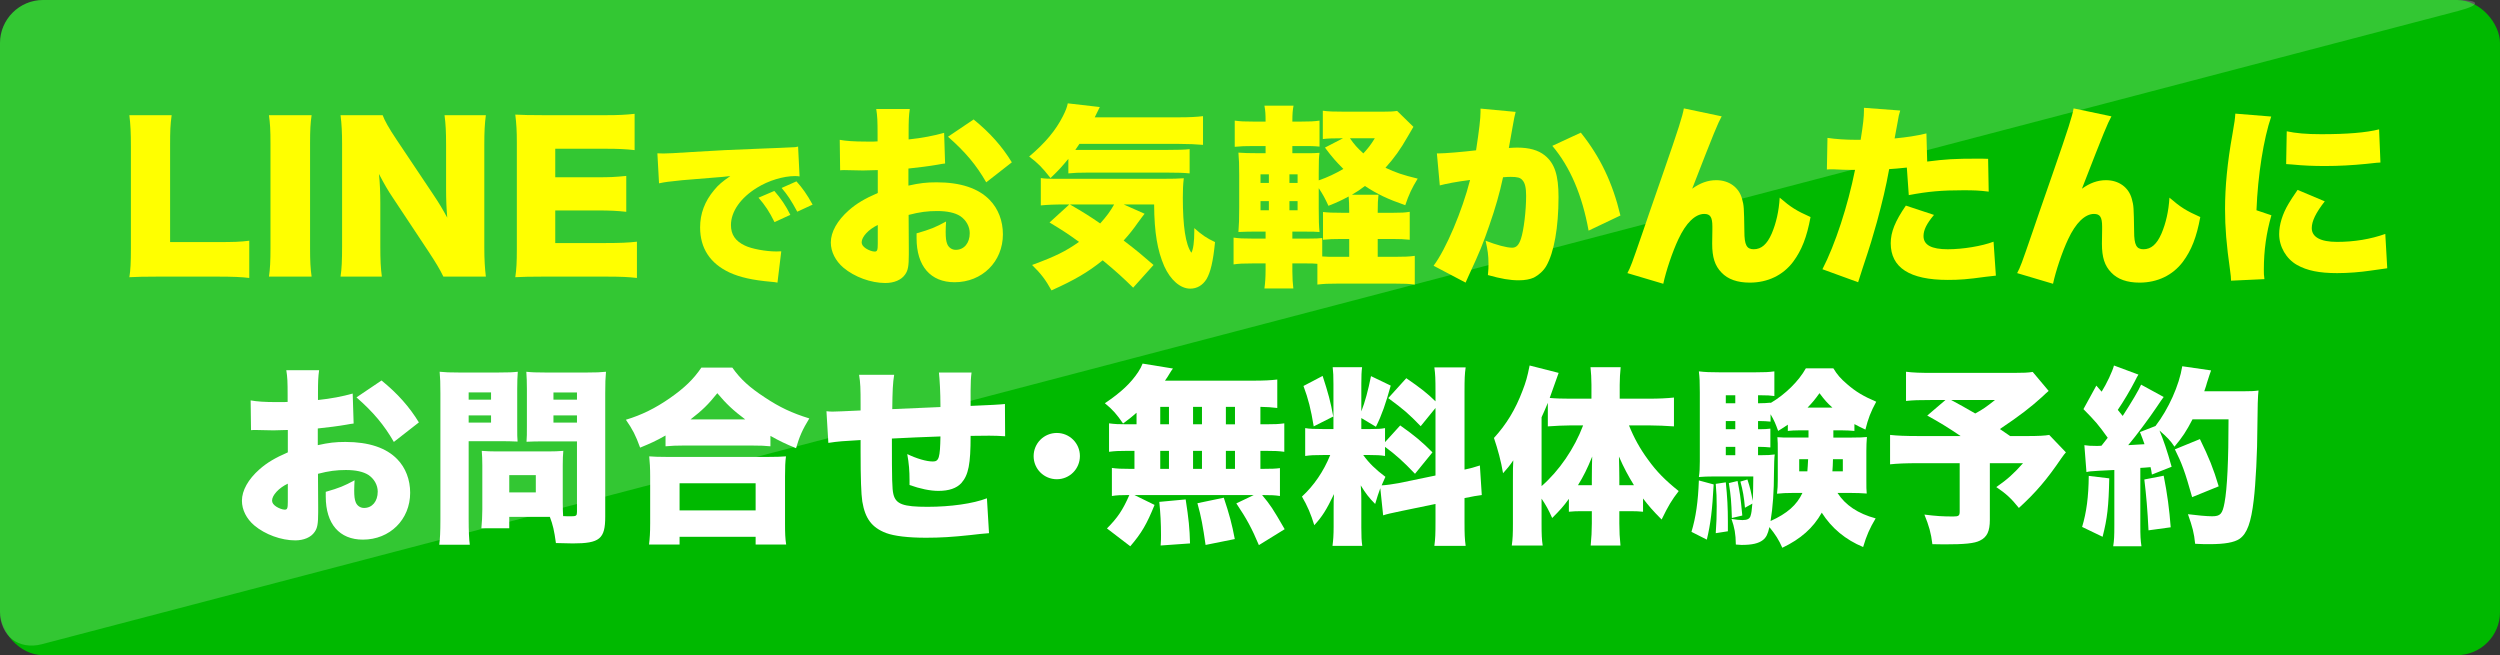 <?xml version="1.0" encoding="UTF-8"?><svg id="_レイヤー_2" xmlns="http://www.w3.org/2000/svg" viewBox="0 0 580 152"><rect x="0" y="0" width="580" height="152" fill="#333333" stroke="none"/><defs><style>.cls-1{fill:#00b900;}.cls-2{fill:#fff;}.cls-3{fill:#ff0;}.cls-4{fill:none;opacity:.2;}</style></defs><g id="_レイヤー_1-2"><rect class="cls-1" width="580" height="152" rx="10" ry="10"/><g class="cls-4"><path class="cls-2" d="m0,10C0,4.5,4.5,0,10,0h560c5.5,0,5.647,1.141.327,2.535L9.673,149.465c-5.32,1.394-9.673-1.965-9.673-7.465V10Z"/></g><path class="cls-2" d="m82.043,98.261c-.66.088-.792.088-1.672.264-1.716.308-4.488.66-6.645.88v3.873c2.552-.572,4.092-.748,6.425-.748,5.412,0,9.461,1.364,12.014,4.005,1.937,1.98,2.992,4.753,2.992,7.789,0,6.205-4.709,10.87-10.958,10.87-5.456,0-8.625-3.653-8.625-9.989v-1.1c3.213-.924,4.269-1.364,6.689-2.684-.044.924-.088,1.408-.088,2.332,0,1.364.088,2.112.352,2.772.309.792,1.057,1.32,1.937,1.32,1.893,0,3.168-1.54,3.168-3.785,0-1.496-.792-2.948-2.156-3.873-1.188-.748-2.904-1.144-5.236-1.144-2.156,0-3.961.22-6.469.88l.044,7.789v1.144c0,2.684-.176,3.653-.836,4.577-.837,1.232-2.509,1.936-4.489,1.936-3.256,0-6.997-1.364-9.505-3.477-1.805-1.54-2.86-3.609-2.86-5.721,0-2.376,1.452-4.973,4.092-7.305,1.761-1.54,3.609-2.64,6.558-3.917v-5.193l-3.345.088-4.269-.088c-.132,0-.528,0-.924.044l-.088-6.909c1.408.264,3.212.396,6.028.396h1.672q.616-.044.881-.044v-1.408c0-3.3-.044-4.313-.309-5.941h7.613c-.22,1.584-.264,2.596-.264,5.501v1.408c2.992-.308,5.721-.836,8.053-1.496l.22,6.953Zm-15.27,13.95c-2.068.968-3.652,2.684-3.652,3.917,0,.528.308.968.968,1.408.616.396,1.452.704,1.98.704.572,0,.704-.308.704-1.76v-4.269Zm24.6-9.681c-2.244-3.917-4.753-6.909-8.67-10.341l5.81-3.917c3.74,3.036,6.469,6.117,8.669,9.725l-5.809,4.533Z"/><path class="cls-2" d="m108.73,120.484c0,2.728.089,4.665.265,5.897h-7.085c.176-1.408.264-2.904.264-5.941v-29.132c0-2.464-.044-3.653-.176-5.061,1.276.132,2.288.176,4.444.176h9.197c2.377,0,3.345-.044,4.489-.176-.088,1.32-.133,2.332-.133,4.005v8.361c0,2.332,0,3.036.089,3.829-1.145-.044-2.333-.088-3.609-.088h-7.745v18.131Zm0-27.768h5.193v-1.672h-5.193v1.672Zm0,5.325h5.193v-1.672h-5.193v1.672Zm21.827,18.615c0,1.276.044,2.42.089,3.08.748.044,1.231.044,1.848.044,1.188,0,1.364-.132,1.364-1.012v-16.37h-8.097c-1.32,0-2.641.044-3.609.088.089-1.012.089-1.804.089-3.873v-8.361c0-1.54-.044-2.772-.133-4.005,1.232.132,2.201.176,4.489.176h9.549c2.156,0,3.169-.044,4.445-.176-.133,1.408-.177,2.64-.177,4.973v28.648c0,5.149-1.275,6.205-7.524,6.205-.484,0-.881,0-3.917-.088-.396-2.904-.704-4.225-1.408-6.073h-9.417v2.64h-6.469c.132-1.408.22-2.816.22-4.401v-10.165c0-1.364-.044-2.42-.132-3.388,1.056.088,2.068.132,3.521.132h11.838c1.496,0,2.42-.044,3.564-.132-.089.924-.133,1.892-.133,3.388v8.669Zm-12.409-2.42h6.161v-4.005h-6.161v4.005Zm10.253-21.519h5.457v-1.672h-5.457v1.672Zm0,5.325h5.457v-1.672h-5.457v1.672Z"/><path class="cls-2" d="m154.403,101.034c-2.244,1.276-3.433,1.804-5.896,2.816-1.057-2.904-1.717-4.181-3.301-6.469,3.652-1.1,6.777-2.64,10.21-5.017,3.388-2.376,5.456-4.357,7.305-7.085h7.173c1.893,2.684,3.961,4.577,7.525,6.909,3.433,2.288,6.337,3.653,10.341,4.885-1.584,2.596-2.288,4.181-3.08,6.909-2.553-1.056-3.916-1.716-5.94-2.86v2.42c-1.188-.132-2.377-.176-4.225-.176h-16.019c-1.496,0-2.729.044-4.093.176v-2.508Zm-3.828,25.304c.176-1.452.264-2.728.264-4.929v-10.87c0-2.024-.088-3.344-.22-4.665,1.012.088,2.288.132,4.225.132h23.235c1.936,0,3.212-.044,4.269-.132-.176,1.276-.221,2.552-.221,4.665v10.914c0,2.332.045,3.432.265,4.885h-7.085v-1.804h-17.646v1.804h-7.085Zm7.085-7.921h17.646v-6.293h-17.646v6.293Zm15.226-21.123c-2.772-2.068-4.4-3.609-6.469-6.073-2.112,2.64-3.477,3.961-6.205,6.073h12.674Z"/><path class="cls-2" d="m207.446,86.952c-.308,1.848-.396,3.785-.44,7.965,4.533-.176,6.293-.264,11.178-.484v-.484c0-2.684-.176-6.029-.352-7.525h7.568c-.132.968-.22,2.288-.22,4.137v3.609q6.513-.264,7.965-.44l.044,7.481c-1.496-.088-2.288-.132-3.696-.132-.572,0-.704,0-4.312.044,0,6.557-.484,9.065-2.156,10.958-1.101,1.188-2.86,1.804-5.325,1.804-1.892,0-4.225-.484-6.688-1.364v-1.1c0-2.2-.132-3.829-.528-6.073,2.2,1.056,4.445,1.716,5.941,1.716,1.408,0,1.672-.836,1.76-5.809-4.049.132-7.789.308-11.266.484,0,9.549.044,11.662.353,12.938.571,2.288,2.244,2.904,7.921,2.904,5.369,0,10.605-.748,13.773-1.98l.484,8.097q-1.848.132-4.356.44c-4.093.44-6.953.616-10.254.616-4.225,0-7.393-.396-9.285-1.1-3.3-1.276-4.841-3.344-5.501-7.305-.264-1.716-.396-5.325-.396-11.574v-2.684c-3.917.22-5.237.308-7.481.66l-.439-7.349c.748.088.968.088,1.496.088.66,0,2.772-.088,6.425-.264v-1.32c0-3.829-.044-5.061-.353-6.953h8.142Z"/><path class="cls-2" d="m250.539,105.797c0,2.992-2.395,5.386-5.352,5.386-2.992,0-5.386-2.394-5.386-5.351,0-2.992,2.394-5.386,5.386-5.386,2.957,0,5.352,2.394,5.352,5.351Z"/><path class="cls-2" d="m263.677,95.753c-.925.836-1.496,1.276-3.125,2.508-1.408-2.068-2.42-3.256-4.225-4.709,3.741-2.508,6.029-4.665,7.745-7.261.44-.66.748-1.276,1.013-1.936l7.041,1.144q-.353.44-.792,1.188c-.265.484-.66,1.056-1.057,1.628h20.419c2.641,0,4.137-.088,5.633-.264v6.601c-1.364-.176-2.288-.22-3.916-.264v4.049h1.188c2.245,0,2.993-.044,4.356-.22v6.601c-1.319-.176-2.2-.22-4.356-.22h-1.188v4.181h.352c2.244,0,3.213-.044,4.181-.176v6.469c-1.145-.176-1.98-.22-4.137-.22,1.937,2.332,2.421,3.036,5.237,7.921l-5.985,3.697c-1.628-3.873-2.86-6.161-5.236-9.681l4.048-1.936h-27.68l4.665,2.288c-1.805,4.445-2.992,6.513-5.633,9.593l-5.413-4.137c2.465-2.464,3.696-4.313,5.192-7.745h-.352c-1.717,0-2.597.044-3.696.22v-6.513c1.188.176,2.2.22,4.356.22h.88v-4.181h-1.54c-2.112,0-2.992.044-4.356.22v-6.601c1.364.176,2.112.22,4.356.22h2.024v-2.684Zm5.589,30.804c.088-1.188.088-1.54.088-2.376,0-2.904-.132-5.105-.396-7.745l6.117-.572c.704,4.533.924,6.733,1.012,10.209l-6.82.484Zm-.088-28.12h2.023v-4.049h-2.023v4.049Zm0,10.341h2.023v-4.181h-2.023v4.181Zm7.612-10.341h2.068v-4.049h-2.068v4.049Zm0,10.341h2.068v-4.181h-2.068v4.181Zm2.905,17.647c-.616-4.313-1.013-6.557-1.893-9.681l6.117-1.276c1.275,3.829,1.892,6.073,2.552,9.593l-6.776,1.364Zm6.82-27.988v-4.049h-2.112v4.049h2.112Zm0,10.341v-4.181h-2.112v4.181h2.112Z"/><path class="cls-2" d="m320.228,113.267c-.484,1.32-.704,2.024-1.188,3.653-1.364-1.364-2.2-2.42-3.345-4.313.132,1.892.132,2.024.132,3.432v6.337c0,2.068.045,3.08.221,4.269h-6.909c.176-1.32.264-2.552.264-4.445v-3.961c0-1.584,0-2.552.088-3.609-1.804,3.741-2.728,5.193-4.576,7.217-.792-2.596-1.584-4.445-2.86-6.645,2.729-2.508,5.017-5.809,6.557-9.637h-1.672c-2.068,0-2.948.044-4.137.22v-6.469c1.012.176,1.937.22,4.093.22h2.464v-10.43c0-1.848-.044-2.816-.176-3.917h6.821c-.132,1.012-.177,1.98-.177,3.873v6.381c.837-2.112,1.585-4.885,2.245-8.185l4.576,2.2c-1.144,4.137-2.068,6.821-3.433,9.549l-3.389-2.024v2.552h2.068c1.849,0,2.509-.044,3.433-.22v3.256l3.521-3.873c3.301,2.332,5.105,3.829,7.481,6.249l-4.049,4.973c-2.772-2.904-4.444-4.401-6.953-6.249v2.112c-1.1-.176-1.892-.22-3.608-.22h-1.452c1.32,1.848,2.904,3.388,5.148,5.061-.439.968-.571,1.276-.88,1.98.969-.044,2.597-.264,4.005-.528l8.493-1.76v-15.666l-3.433,4.225c-2.816-2.904-3.828-3.785-7.525-6.513l4.181-4.621c3.389,2.332,4.885,3.521,6.777,5.369v-2.332c0-2.816-.044-4.005-.264-5.545h7.261c-.22,1.54-.265,2.728-.265,5.545v18.175c1.408-.308,2.245-.528,3.564-.968l.44,6.865c-1.012.132-2.156.308-4.005.704v5.501c0,2.86.045,3.961.265,5.589h-7.261c.22-1.672.264-2.728.264-5.633v-4.093l-7.877,1.628c-2.509.528-3.345.704-4.269,1.012l-.66-6.293Zm-13.378-26.052c1.275,3.917,1.848,5.985,2.464,9.417l-4.532,2.288c-.66-4.005-1.232-6.293-2.377-9.373l4.445-2.332Z"/><path class="cls-2" d="m377.93,98.701c1.145,2.86,2.553,5.413,4.401,7.921,2.024,2.816,4.004,4.797,7.129,7.305-1.628,2.112-2.376,3.344-3.961,6.601-1.98-1.98-3.124-3.3-4.312-4.885v3.08c-.88-.088-1.716-.132-2.86-.132h-2.641v2.86c0,1.804.088,3.432.265,5.105h-6.909c.176-1.76.264-3.432.264-5.149v-2.816h-2.552c-.925,0-1.937.044-2.772.132v-2.992c-1.188,1.672-2.068,2.64-3.873,4.445-.836-1.892-1.452-2.992-2.464-4.489v5.809c0,2.42.044,3.653.264,5.061h-7.173c.22-1.54.264-2.728.264-5.061v-10.165c0-2.508,0-2.86.088-4.533-.968,1.408-1.32,1.804-2.376,2.992-.484-2.86-1.188-5.457-2.112-8.185,2.86-3.124,4.973-6.557,6.645-11.002.748-1.936,1.101-3.124,1.629-5.809l6.732,1.716q-.264.836-2.068,5.809c1.232.132,3.125.176,4.709.176h4.973v-3.256c0-1.408-.088-2.816-.22-4.049h6.997c-.132,1.408-.221,2.64-.221,4.093v3.212h6.953c2.068,0,4.005-.088,5.633-.264v6.689c-2.024-.132-3.828-.22-5.412-.22h-5.018Zm-13.861,0c-1.276,0-3.081.088-4.973.22v-5.457c-.572,1.364-.748,1.804-1.452,3.344v15.974c4.093-3.565,7.612-8.713,9.637-14.082h-3.212Zm5.236,12.41c0-2.376.044-4.137.088-5.193-1.188,2.904-1.979,4.489-3.3,6.645h3.212v-1.452Zm9.77,1.452c-1.32-2.156-2.332-4.005-3.477-6.645.044,2.024.088,3.565.088,4.929v1.716h3.389Z"/><path class="cls-2" d="m397.568,112.387c-.309,5.853-.704,9.153-1.585,12.806l-3.564-1.804c1.013-3.344,1.54-6.953,1.717-11.926l3.433.924Zm27.768-10.87h4.181c2.024,0,2.729-.044,3.608-.132-.088,1.012-.132,2.112-.132,3.256v6.601c0,1.936,0,2.332.088,3.256-1.32-.088-2.244-.132-3.521-.132h-3.257c1.805,2.816,4.753,4.797,8.846,5.897-1.364,2.288-2.112,3.961-2.904,6.645-4.049-1.672-7.306-4.357-9.594-7.965-2.024,3.565-4.841,6.073-9.153,8.141-.836-1.892-1.584-3.036-2.992-4.797-.396,1.716-.748,2.376-1.496,2.992-1.013.792-2.509,1.144-4.973,1.144-.265,0-.66-.044-1.32-.088-.044-2.552-.309-3.917-1.012-5.941,1.056.176,1.804.264,2.552.264,1.145,0,1.717-.308,1.893-1.056.176-.528.264-1.188.396-2.772l-1.716.968c-.22-2.464-.484-4.005-1.057-6.073l1.629-.484c.66,2.024.836,2.86,1.231,4.973.089-1.54.089-2.464.133-5.677h-9.021c-1.452,0-2.553.044-3.608.132.176-1.056.22-2.156.22-3.609v-16.018c0-2.464-.044-3.388-.22-4.885,1.496.176,2.596.22,4.841.22h8.229c2.244,0,3.125-.044,4.445-.22v5.721c-.881-.132-1.717-.176-3.125-.176h-.66v1.848h.484c.924,0,1.54-.044,2.42-.132v.088c3.433-2.024,6.514-5.061,8.186-8.053h6.381c.88,1.452,1.672,2.376,3.169,3.653,2.023,1.76,3.784,2.816,6.776,4.093-1.276,2.332-1.893,3.961-2.508,6.469-1.32-.616-1.717-.836-2.553-1.276v1.584c-1.188-.088-1.76-.132-2.729-.132h-2.156v1.672Zm-24.951,10.385c.352,3.388.483,5.985.483,9.065v2.288l-2.816.44c.177-2.64.221-3.873.221-6.249,0-2.068-.044-2.992-.221-5.193l2.333-.352Zm2.2-20.199h-2.2v1.848h2.2v-1.848Zm0,5.985h-2.2v1.892h2.2v-1.892Zm-2.2,5.985v1.936h2.2v-1.936h-2.2Zm2.729,7.921c.571,2.948.659,3.432,1.1,8.009l-2.42.572c-.133-3.961-.221-5.105-.704-8.097l2.024-.484Zm14.126-11.75c-.881,0-1.629.044-2.465.132v-1.452c-.66.44-1.145.792-2.244,1.452-.572-1.584-.88-2.376-1.761-3.873v1.716c-.836-.088-1.584-.132-2.42-.132h-.484v1.892h.44c1.1,0,1.672-.044,2.42-.132v4.357c-.968-.088-1.672-.132-2.42-.132h-.44v1.936h.704c1.585,0,2.244-.044,3.169-.176-.132.88-.132,2.112-.176,4.225,0,4.137-.265,8.097-.793,11.222,3.873-1.76,6.073-3.697,7.394-6.513h-2.332c-1.452,0-2.333.044-3.565.176.133-1.188.177-1.892.177-3.3v-6.601c0-1.672,0-2.112-.088-3.212,1.012.088,1.584.088,3.521.088h3.696v-1.672h-2.332Zm.176,6.689v2.816h1.892c.089-1.012.089-1.276.177-2.816h-2.068Zm7.701-11.97c-1.276-1.144-1.805-1.76-2.993-3.344-1.144,1.584-1.628,2.156-2.771,3.344h5.765Zm.132,11.97c-.044,1.408-.044,1.716-.132,2.816h2.42v-2.816h-2.288Z"/><path class="cls-2" d="m475.286,90.692c-.66.572-.748.66-1.54,1.408-2.729,2.464-5.062,4.269-9.77,7.437q1.275.836,2.376,1.628h4.005c2.552,0,4.137-.088,5.061-.264l3.872,4.049q-.352.352-1.056,1.364c-3.345,4.929-5.941,7.965-9.857,11.53-1.717-2.156-2.992-3.344-5.237-4.841,2.597-1.804,4.005-3.08,6.205-5.545h-7.701v13.158c0,2.64-.66,4.005-2.288,4.797-1.276.66-3.564.88-8.273.88-.483,0-1.408,0-2.772-.044-.308-2.596-.792-4.269-1.848-6.865,2.729.352,4.269.44,6.688.44,1.276,0,1.496-.176,1.496-1.188v-11.178h-9.549c-3.037,0-4.885.088-6.602.264v-6.821c1.585.176,3.389.264,6.689.264h9.682c-2.993-2.024-4.797-3.124-7.745-4.753l4.225-3.609h-3.037c-3.3,0-4.444.044-6.116.22v-6.777c1.76.22,3.256.264,6.249.264h18.834c2.289,0,3.125-.044,4.312-.22l3.697,4.401Zm-22.619,2.112q2.332,1.232,5.589,3.124c1.716-.924,2.596-1.54,4.576-3.124h-10.165Z"/><path class="cls-2" d="m489.344,110.979c-.133,6.513-.44,9.241-1.541,13.554l-4.752-2.288c1.012-3.388,1.496-6.953,1.54-11.838l4.753.572Zm-5.766-7.701c.793.132,1.408.176,2.772.176.396,0,.66,0,1.188-.044q.792-.968,1.452-1.848c-2.2-3.08-2.86-3.829-5.633-6.645l2.992-5.457,1.232,1.408c1.145-1.804,2.509-4.709,2.86-6.073l5.677,2.112c-.264.396-.396.66-.836,1.54-.968,1.892-2.729,4.885-3.96,6.645.439.572.483.572,1.144,1.408,2.156-3.344,3.696-5.941,4.269-7.261l5.237,2.86c-.353.484-.66.88-1.585,2.288-1.672,2.508-4.885,6.821-6.645,8.889,1.805-.088,2.464-.132,3.784-.22-.352-1.056-.527-1.452-1.056-2.816l3.608-1.408c3.036-3.961,5.501-9.461,6.205-13.862l6.688.968q-.264.66-.968,2.904c-.132.572-.22.748-.616,1.936h8.978c1.848,0,2.64-.044,3.608-.176q-.22,1.672-.264,8.581c0,5.545-.396,13.158-.837,16.766-.616,5.281-1.54,7.833-3.3,9.065-1.232.836-3.433,1.232-6.997,1.232-.969,0-1.717,0-3.301-.088-.264-2.552-.616-3.873-1.672-6.865,1.979.264,4.4.484,5.589.484,1.936,0,2.42-.528,2.904-3.168.616-3.256.924-9.857.924-19.319h-8.361c-1.408,2.728-2.332,4.137-4.181,6.337-.924-1.408-1.76-2.244-3.477-3.741.88,2.068,1.805,4.753,2.816,8.405l-4.576,1.804c-.132-.88-.132-.968-.309-1.716-1.144.088-1.936.176-2.376.176v13.29c0,2.508.044,3.432.264,4.885h-6.557c.22-1.408.264-2.332.264-4.885v-12.806c-1.496.088-2.684.132-3.521.176-2.112.132-2.2.132-2.948.308l-.484-6.249Zm18.396,7.085c.836,4.181,1.319,7.833,1.628,11.97l-5.148.704c-.221-4.621-.528-8.185-.969-11.794l4.489-.88Zm6.601,4.973c-1.672-5.941-2.376-7.833-4.005-11.09l5.81-2.376c2.112,4.313,3.124,6.821,4.356,10.958l-6.161,2.508Z"/><path class="cls-3" d="m36.672,64.174c-3.106,0-4.952.045-6.662.135.27-1.575.36-3.556.36-6.572v-23.767c0-3.151-.091-5.087-.36-7.247h9.812c-.314,2.341-.359,3.601-.359,7.112v22.327h10.893c3.826,0,5.356-.045,7.473-.315v8.643c-1.666-.225-3.871-.315-7.473-.315h-13.684Z"/><path class="cls-3" d="m72.294,26.723c-.27,1.846-.359,3.376-.359,6.662v24.127c0,3.106.09,4.771.359,6.662h-9.902c.27-1.756.36-3.646.36-6.662v-24.127c0-3.376-.091-4.681-.36-6.662h9.902Z"/><path class="cls-3" d="m100.521,45.134c1.305,1.936,2.16,3.376,3.24,5.357-.18-2.071-.27-4.141-.27-6.662v-10.263c0-2.971-.09-4.771-.36-6.842h9.588c-.271,2.026-.36,3.916-.36,6.842v23.902c0,2.746.136,4.816.36,6.707h-9.857c-.811-1.711-1.846-3.376-3.377-5.717l-8.327-12.559c-1.215-1.801-1.98-3.151-3.241-5.537.226,2.026.315,4.501.315,6.707v10.083c0,3.106.09,5.087.36,7.022h-9.588c.27-1.756.36-3.736.36-7.067v-23.677c0-2.611-.091-4.636-.36-6.707h9.768c.45,1.215,1.44,3.016,3.196,5.627l8.553,12.784Z"/><path class="cls-3" d="m147.771,64.489c-1.936-.225-3.557-.315-7.428-.315h-14.179c-3.422,0-4.682.045-6.617.135.27-1.801.36-3.466.36-6.572v-24.577c0-2.791-.091-4.366-.36-6.572,1.846.09,3.105.135,6.617.135h14.358c3.062,0,4.592-.09,6.707-.315v8.418c-2.07-.225-3.69-.315-6.707-.315h-11.703v6.617h9.723c2.972,0,4.052-.045,6.752-.315v8.327c-2.115-.225-3.646-.315-6.752-.315h-9.723v7.562h11.613c3.421,0,5.402-.09,7.338-.315v8.418Z"/><path class="cls-3" d="m152.515,35.57c.65.038,1.147.038,1.454.038.995,0,2.373-.077,6.544-.344,5.511-.344,9.223-.536,16.494-.804l3.941-.153,1.607-.077c1.301-.038,1.531-.077,1.722-.077.269,0,.422-.038.881-.153l.344,6.927c-.535-.077-.688-.077-1.071-.077-2.679,0-6.123,1.033-8.764,2.679-3.826,2.334-6.085,5.549-6.085,8.687,0,2.22,1.034,3.712,3.215,4.745,1.531.765,4.898,1.378,7.31,1.378.307,0,.574,0,1.148-.038l-.881,7.271c-.535-.115-.65-.115-1.416-.191-4.362-.383-7.232-1.033-9.682-2.143-4.516-2.105-6.851-5.626-6.851-10.486,0-3.176,1.072-6.047,3.253-8.649.995-1.225,1.914-1.99,3.751-3.253l-1.799.191c-.842.077-2.182.191-9.338.765-3.559.383-3.75.383-5.396.727l-.383-6.965Zm27.133,8.725c1.53,1.76,2.679,3.444,3.712,5.549l-3.674,1.684c-1.187-2.411-2.182-3.903-3.712-5.664l3.674-1.569Zm5.128-2.22c1.378,1.531,2.449,3.023,3.75,5.396l-3.559,1.646c-1.378-2.564-2.335-4.018-3.636-5.511l3.444-1.531Z"/><path class="cls-3" d="m219.261,37.931c-.675.09-.811.09-1.71.27-1.756.315-4.592.675-6.798.9v3.961c2.611-.585,4.187-.765,6.572-.765,5.537,0,9.678,1.395,12.289,4.096,1.98,2.026,3.061,4.861,3.061,7.967,0,6.347-4.816,11.118-11.208,11.118-5.582,0-8.823-3.736-8.823-10.218v-1.125c3.286-.945,4.366-1.395,6.843-2.746-.045.945-.091,1.44-.091,2.386,0,1.395.091,2.161.36,2.836.315.81,1.08,1.35,1.98,1.35,1.936,0,3.241-1.575,3.241-3.871,0-1.53-.811-3.016-2.206-3.961-1.215-.765-2.971-1.17-5.356-1.17-2.205,0-4.051.225-6.616.9l.045,7.967v1.17c0,2.746-.181,3.736-.855,4.681-.855,1.26-2.566,1.981-4.592,1.981-3.331,0-7.157-1.395-9.723-3.556-1.846-1.575-2.926-3.691-2.926-5.852,0-2.431,1.485-5.087,4.187-7.472,1.8-1.575,3.69-2.701,6.707-4.006v-5.312l-3.421.09-4.367-.09c-.135,0-.54,0-.945.045l-.09-7.067c1.44.27,3.286.405,6.167.405h1.711q.63-.045.9-.045v-1.44c0-3.376-.046-4.411-.315-6.077h7.787c-.225,1.62-.27,2.656-.27,5.627v1.44c3.061-.315,5.852-.855,8.237-1.53l.225,7.112Zm-15.619,14.269c-2.116.99-3.736,2.746-3.736,4.006,0,.54.315.99.99,1.44.63.405,1.485.72,2.025.72.585,0,.721-.315.721-1.801v-4.366Zm25.162-9.903c-2.296-4.006-4.861-7.067-8.867-10.578l5.941-4.006c3.826,3.106,6.617,6.257,8.867,9.948l-5.941,4.636Z"/><path class="cls-3" d="m247.859,36.851c-1.53,1.846-2.205,2.611-4.142,4.456-2.025-2.566-2.835-3.376-4.951-4.996,3.781-3.196,6.167-6.077,7.832-9.363.676-1.35.945-2.071,1.126-2.971l7.427.855c-.09.18-.495.99-1.17,2.386h19.581c2.431,0,4.051-.09,5.536-.27v6.662c-1.62-.135-3.286-.225-5.536-.225h-23.138c-.359.54-.495.72-.945,1.395h21.382c2.386,0,4.097-.045,5.132-.18v5.627c-1.44-.135-2.791-.18-5.132-.18h-18.636c-1.846,0-3.016.045-4.366.18v-3.376Zm17.69,12.739c-.36.45-.54.675-1.53,2.026-1.126,1.62-2.071,2.791-3.331,4.186,3.241,2.476,4.231,3.331,6.932,5.672l-4.727,5.267c-2.295-2.251-4.006-3.826-7.066-6.347-3.467,2.791-6.572,4.591-11.884,6.977-1.351-2.431-2.386-3.826-4.501-5.897,5.491-2.026,7.742-3.151,10.893-5.357-2.61-1.891-3.781-2.656-6.842-4.501l4.592-4.186h-.945c-2.656,0-4.276.09-5.672.225v-6.347c.81.135,1.891.18,3.511.18h24.263c3.105,0,4.006-.045,5.401-.135-.18,1.395-.226,2.836-.226,4.456,0,6.707.631,10.893,1.981,12.829.449-.765.675-2.656.675-4.906v-.81c1.756,1.575,2.881,2.341,4.816,3.241-.45,4.546-1.035,6.977-1.98,8.598-.9,1.44-2.206,2.206-3.781,2.206-2.296,0-4.592-2.026-6.032-5.222-1.575-3.646-2.295-7.742-2.34-14.314h-7.067l4.861,2.161Zm-17.33-2.161c3.241,1.891,4.682,2.791,7.021,4.411,1.576-1.756,2.296-2.746,3.241-4.411h-10.263Z"/><path class="cls-3" d="m323.502,59.583c2.205,0,3.421-.045,4.727-.225v6.662c-1.44-.18-2.431-.225-4.727-.225h-13.054c-2.296,0-3.286.045-4.816.225v-4.816c-.855-.09-1.44-.09-2.566-.09h-3.24v1.801c0,1.53.09,2.836.225,4.006h-6.707c.18-1.26.271-2.611.271-4.366v-1.44h-3.062c-2.205,0-3.016.045-4.366.225v-6.212c1.351.18,2.07.225,4.366.225h3.062v-1.62h-1.576c-2.205,0-2.881,0-4.726.09.135-1.575.18-3.196.18-5.672v-7.562c0-2.476-.045-3.556-.18-5.177,1.395.09,2.16.135,4.726.135h1.576v-1.665h-2.746c-2.07,0-2.971.045-4.411.18v-6.077c1.351.18,2.115.225,4.411.225h2.746c0-1.711-.045-2.476-.271-3.691h6.752c-.18.99-.27,1.801-.27,3.691h1.936c2.25,0,3.016-.045,4.366-.225v6.032c-1.351-.135-1.936-.135-4.366-.135h-1.936v1.665h2.565c2.251,0,2.746,0,3.736-.09-.136,1.035-.181,1.665-.181,4.591v1.801c2.071-.72,3.871-1.575,5.717-2.656-1.665-1.665-2.565-2.656-4.276-4.951l4.187-2.161h-.315c-2.025,0-3.331.045-4.366.18v-6.572c1.171.18,2.611.225,5.222.225h8.508c1.801,0,2.655-.045,3.511-.18l3.781,3.691c-.36.63-.585.99-1.261,2.161-1.8,3.151-3.105,4.951-5.221,7.337,2.386,1.125,3.961,1.665,7.472,2.521-1.351,2.206-2.07,3.736-2.881,6.167-4.141-1.44-6.481-2.566-9.362-4.456-1.126.855-1.711,1.26-3.017,2.026h6.167c-.135,1.125-.18,2.071-.18,3.916v.27h3.556c2.071,0,2.701-.045,3.871-.225v6.482c-1.396-.135-2.205-.18-4.006-.18h-3.421v4.141h3.871Zm-31.06-19.131v1.981h1.936v-1.981h-1.936Zm0,6.212v2.116h1.936v-2.116h-1.936Zm8.598-4.231v-1.981h-1.891v1.981h1.891Zm0,6.347v-2.116h-1.891v2.116h1.891Zm11.974,6.662h-1.801c-1.846,0-2.971.045-4.276.18v-6.437c1.216.135,2.296.18,4.457.18h1.62v-.27c0-1.665-.045-2.476-.135-3.511-1.666.9-2.521,1.305-4.682,2.161-.766-1.665-1.261-2.611-2.251-4.096v4.861c0,2.611.045,3.871.181,5.312-1.035-.09-1.53-.09-3.916-.09h-2.386v1.62h3.556c2.025,0,2.565-.045,3.376-.135v4.276c1.17.09,1.711.09,3.241.09h3.016v-4.141Zm.18-23.362c.945,1.395,1.756,2.296,3.106,3.511,1.17-1.305,1.62-1.846,2.655-3.511h-5.762Z"/><path class="cls-3" d="m333.354,35.591h.405c1.44,0,5.762-.36,8.688-.72.72-4.726,1.035-7.382,1.035-8.913v-.765l8.147.765q-.271.9-.721,3.556c-.359,2.071-.675,3.781-.854,4.816.765-.045,1.305-.09,1.936-.09,2.79,0,4.861.585,6.392,1.801,2.296,1.846,3.196,4.591,3.196,9.678,0,7.022-1.036,12.874-2.836,15.98-.631,1.125-1.756,2.116-2.881,2.701-.9.405-2.071.63-3.512.63-2.07,0-4.096-.36-7.157-1.215.136-1.26.136-1.801.136-2.611,0-1.981-.181-3.196-.676-5.357,2.566.99,4.862,1.62,6.167,1.62.945,0,1.53-.585,2.025-2.026.676-1.981,1.216-6.572,1.216-9.993,0-1.936-.271-3.016-.855-3.646-.495-.585-1.125-.765-2.7-.765-.405,0-.855,0-1.801.09-.811,3.781-1.756,7.067-3.196,11.208-1.44,4.186-2.16,5.987-4.771,11.613-.36.765-.45.99-.72,1.62l-7.428-3.916c2.881-3.826,6.662-12.784,8.463-19.896-3.196.405-5.492.855-7.022,1.26l-.675-7.427Zm33.399-4.816c4.502,5.627,7.383,11.658,9.184,19.221l-7.383,3.511c-1.485-8.237-4.276-14.764-8.417-19.671l6.616-3.061Z"/><path class="cls-3" d="m399.43,26.993c-.945,1.756-1.62,3.331-6.842,16.79,1.801-1.305,3.602-1.981,5.582-1.981,2.971,0,5.267,1.665,5.986,4.321.45,1.62.45,1.981.54,7.562,0,3.151.54,4.141,2.161,4.141,1.801,0,3.105-1.17,4.186-3.646,1.036-2.431,1.666-5.222,1.846-8.327,2.611,2.251,3.916,3.061,7.157,4.501-.855,4.681-2.07,7.742-4.051,10.398-2.341,3.106-5.897,4.816-10.038,4.816-2.881,0-5.087-.765-6.572-2.341-1.53-1.575-2.16-3.511-2.16-6.707,0-.405,0-1.26.045-3.196v-.765c0-2.206-.495-2.926-1.891-2.926-2.07,0-4.231,2.071-5.987,5.852-1.35,2.836-2.881,7.382-3.511,10.353l-8.327-2.476c.81-1.575.9-1.801,3.601-9.633.36-1.125,1.936-5.627,4.682-13.549,3.646-10.488,4.501-13.234,4.816-15.034l8.777,1.846Z"/><path class="cls-3" d="m447.109,37.481c4.276-.54,6.258-.675,11.929-.675.315,0,1.261,0,2.206.045l.135,7.607c-2.16-.27-3.421-.315-5.896-.315-4.951,0-8.147.27-12.648,1.125l-.45-6.392c-2.161.225-2.701.27-4.097.36-.765,4.231-1.575,7.562-2.836,12.244-1.125,3.961-1.396,4.951-3.331,10.758q-.72,2.161-1.035,3.241l-8.282-3.016c2.971-5.762,5.896-14.719,7.562-23.047h-.721c-1.44,0-2.386-.045-4.321-.135h-.45c-.36,0-.54,0-1.035.045l.135-7.337c1.756.27,4.142.45,6.843.45h.854c.586-3.601.766-5.357.766-6.752v-.675l8.417.63c-.27.9-.404,1.35-.585,2.611-.045.27-.314,1.575-.72,3.871,3.105-.315,4.906-.585,7.382-1.17l.18,6.527Zm1.576,12.379c-1.711,2.026-2.431,3.511-2.431,4.906,0,2.071,1.846,3.061,5.626,3.061,3.512,0,7.878-.72,10.624-1.756l.54,7.877c-.9.09-1.306.135-2.386.27-4.231.585-6.032.72-8.778.72-8.822,0-13.233-2.836-13.233-8.508,0-2.611,1.035-5.132,3.511-8.733l6.527,2.161Z"/><path class="cls-3" d="m489.852,26.993c-.945,1.756-1.62,3.331-6.842,16.79,1.801-1.305,3.602-1.981,5.582-1.981,2.971,0,5.267,1.665,5.986,4.321.45,1.62.45,1.981.54,7.562,0,3.151.54,4.141,2.161,4.141,1.801,0,3.105-1.17,4.186-3.646,1.036-2.431,1.666-5.222,1.846-8.327,2.611,2.251,3.916,3.061,7.157,4.501-.855,4.681-2.07,7.742-4.051,10.398-2.341,3.106-5.897,4.816-10.038,4.816-2.881,0-5.087-.765-6.572-2.341-1.53-1.575-2.16-3.511-2.16-6.707,0-.405,0-1.26.045-3.196v-.765c0-2.206-.495-2.926-1.891-2.926-2.07,0-4.231,2.071-5.987,5.852-1.35,2.836-2.881,7.382-3.511,10.353l-8.327-2.476c.81-1.575.9-1.801,3.601-9.633.36-1.125,1.936-5.627,4.682-13.549,3.646-10.488,4.501-13.234,4.816-15.034l8.777,1.846Z"/><path class="cls-3" d="m526.922,27.038c-1.756,5.132-3.105,13.549-3.421,21.741l3.466,1.17c-1.17,4.051-1.755,8.102-1.755,12.604,0,.855,0,1.26.135,2.206l-7.742.36c-.045-.855-.045-1.215-.226-2.386-.855-6.032-1.17-9.948-1.17-14.224,0-5.177.54-10.848,1.71-17.33.54-3.151.586-3.466.676-4.816l8.327.675Zm12.424,19.671c-2.07,2.656-3.016,4.591-3.016,6.212,0,2.071,2.025,3.196,5.852,3.196,4.006,0,7.787-.63,11.208-1.846l.45,7.967q-1.17.135-3.826.54c-2.431.36-5.222.585-7.787.585-4.187,0-6.978-.585-9.317-1.891-2.521-1.44-4.142-4.231-4.142-7.157,0-2.206.766-4.681,2.16-7.022.631-1.035.9-1.485,2.116-3.241l6.302,2.656Zm-8.822-16.25c2.115.45,4.501.675,8.012.675,5.987,0,10.398-.36,13.414-1.125l.315,7.697c-.405,0-.855.045-3.331.315-3.105.315-6.392.495-9.498.495-2.746,0-4.996-.09-7.742-.36-.36-.045-.675-.045-1.306-.09l.136-7.607Z"/></g></svg>